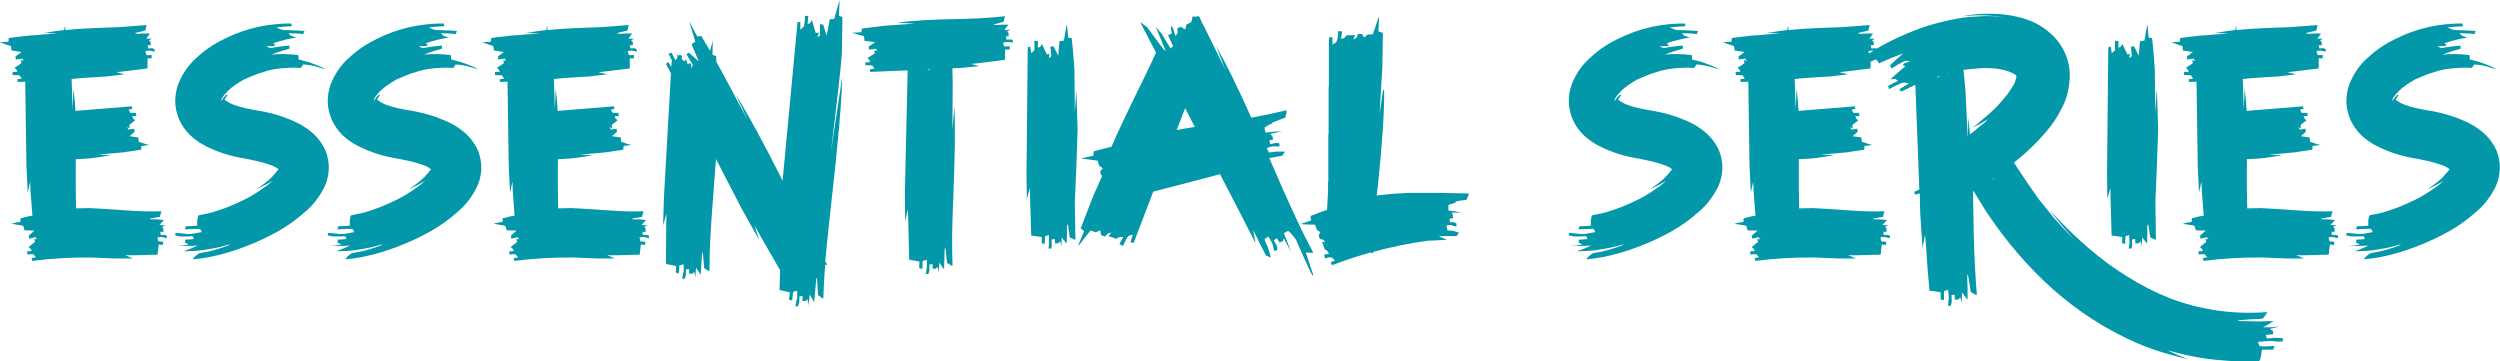 <svg width="256" height="37" viewBox="0 0 256 37" fill="none" xmlns="http://www.w3.org/2000/svg">
<g clip-path="url(#clip0_336_3038)">
<path d="M4.411 3.399C5.12 3.273 5.83 3.161 6.553 3.076C6.61 2.781 6.666 2.641 6.681 2.669V3.076C7.475 2.992 8.439 2.922 9.588 2.88C11.035 2.824 11.886 2.781 12.155 2.781C13.162 2.711 14.113 2.641 15.006 2.557L14.879 3.133C14.879 3.133 14.538 3.203 13.914 3.357C13.801 3.414 13.843 3.456 14.014 3.456C14.056 3.456 14.269 3.456 14.652 3.428H15.361L14.978 3.961H15.489C15.489 3.961 15.588 3.933 15.645 3.933C15.489 3.989 15.361 4.06 15.262 4.13C15.318 4.186 15.375 4.242 15.418 4.284L15.446 4.608C15.318 4.636 15.205 4.636 15.12 4.636C15.134 4.748 15.162 4.846 15.177 4.959C15.191 4.959 15.332 4.959 15.588 4.931L15.815 5.029L15.843 5.282C15.843 5.282 15.687 5.268 15.46 5.212C15.418 5.197 15.347 5.183 15.262 5.183C15.177 5.183 15.091 5.183 15.006 5.212L14.879 5.24C14.879 5.24 14.935 5.394 15.006 5.647H15.545C15.531 5.787 15.517 5.9 15.517 5.97H15.106V7.01C14.935 7.038 14.51 7.08 13.829 7.164L12.581 7.319C12.34 7.347 12.127 7.361 11.914 7.389C12.212 7.473 12.496 7.543 12.751 7.614C12.17 7.684 11.546 7.754 10.865 7.838C10.397 7.866 9.702 7.895 8.78 7.965C8.141 8.007 7.659 8.049 7.333 8.091L7.432 11.196L7.532 9.046C7.617 9.833 7.688 10.606 7.73 11.364L7.957 11.336L13.489 10.887L13.545 11.139L13.162 11.238C13.162 11.238 13.248 11.364 13.347 11.561H13.928L13.957 11.884H13.545L13.645 12.165L13.843 12.319L13.233 12.797C13.233 12.797 13.248 12.937 13.29 13.078C13.276 13.106 13.233 13.106 13.191 13.092C13.148 13.092 13.106 13.064 13.063 13.05L13.006 13.022C13.006 13.022 13.077 13.134 13.162 13.275L13.744 13.176L13.772 13.499L13.262 13.949L14.155 14.075L14.212 14.525C14.212 14.525 14.255 14.553 14.283 14.553C14.297 14.553 14.34 14.553 14.411 14.581C14.467 14.609 14.538 14.623 14.581 14.637C14.637 14.665 14.694 14.679 14.779 14.707C14.864 14.736 14.921 14.749 14.992 14.764C15.049 14.792 15.106 14.806 15.148 14.806C15.191 14.806 15.233 14.834 15.276 14.848L14.482 14.946L14.453 15.325C14.453 15.325 13.815 15.424 12.595 15.606L9.999 15.831L11.347 15.887C10.085 16.126 9.106 16.253 8.397 16.267C8.028 16.295 7.815 16.295 7.758 16.295C7.744 18.598 7.758 20.284 7.787 21.338C8.241 21.323 8.695 21.309 9.163 21.309C9.829 21.338 11.035 21.408 12.78 21.534C14.297 21.647 15.545 21.675 16.524 21.633L16.368 22.209C16.368 22.209 16.042 22.265 15.446 22.363C15.318 22.405 15.332 22.433 15.503 22.461H16.113L16.779 22.532L16.325 23.037C16.51 23.065 16.694 23.065 16.836 23.065H16.992C16.836 23.108 16.708 23.164 16.609 23.22C16.652 23.29 16.694 23.346 16.737 23.416V23.74H16.41C16.41 23.74 16.439 23.81 16.439 23.894V24.049H16.85L17.077 24.119V24.4C17.077 24.4 16.921 24.344 16.694 24.302C16.68 24.288 16.609 24.273 16.496 24.273C16.382 24.273 16.311 24.273 16.24 24.302H16.113C16.113 24.302 16.141 24.456 16.212 24.709L16.723 24.765C16.708 24.892 16.68 25.004 16.666 25.088C16.538 25.074 16.396 25.046 16.255 25.032L16.127 26.085H15.616C15.247 26.099 14.978 26.114 14.779 26.114L13.475 26.142H12.808C12.992 26.198 13.262 26.31 13.602 26.465H11.687C10.794 26.423 9.985 26.395 9.29 26.366C7.262 26.352 5.262 26.465 3.305 26.718C3.276 26.605 3.262 26.521 3.234 26.437C3.39 26.395 3.532 26.366 3.688 26.338C3.659 26.31 3.574 26.226 3.432 26.057C3.39 26.029 3.319 26.029 3.22 26.029C3.12 26.029 3.035 26.029 2.95 26.057H2.794C2.794 25.945 2.794 25.847 2.766 25.734C2.936 25.734 3.092 25.734 3.248 25.706C3.206 25.622 3.163 25.538 3.12 25.453C3.064 25.411 2.993 25.355 2.922 25.299C3.163 25.102 3.376 24.934 3.588 24.765C3.588 24.751 3.56 24.653 3.489 24.512C3.518 24.498 3.546 24.484 3.603 24.484C3.659 24.484 3.702 24.484 3.745 24.512L3.801 24.54C3.801 24.54 3.73 24.456 3.645 24.288L2.979 24.442L2.95 24.119C3.149 23.95 3.333 23.782 3.532 23.613C3.163 23.599 2.823 23.585 2.511 23.585C2.468 23.445 2.425 23.29 2.383 23.136C2.369 23.108 2.142 23.065 1.745 23.009L1.163 22.911C1.333 22.869 1.504 22.827 1.674 22.784L2.085 22.728C2.085 22.602 2.085 22.475 2.113 22.349C2.128 22.349 2.397 22.293 2.908 22.152C3.064 22.138 3.191 22.11 3.319 22.082L3.12 19.512L3.092 18.598L2.837 19.708L2.709 17.011L2.581 8.358C2.326 8.386 2.071 8.386 1.816 8.386C1.787 8.302 1.773 8.218 1.745 8.133C1.915 8.091 2.071 8.063 2.227 8.035C2.199 8.021 2.128 7.909 2 7.712L1.291 7.684V7.361H1.773C1.73 7.276 1.702 7.192 1.674 7.108C1.589 7.038 1.518 6.996 1.475 6.953C1.716 6.785 1.943 6.63 2.184 6.476C2.199 6.434 2.184 6.335 2.128 6.195C2.142 6.181 2.184 6.167 2.227 6.181C2.269 6.181 2.326 6.209 2.383 6.223L2.44 6.251C2.44 6.251 2.369 6.167 2.284 5.998L1.617 6.096L1.589 5.773C1.801 5.633 2 5.478 2.199 5.324C1.83 5.268 1.489 5.212 1.177 5.169C1.163 5.029 1.135 4.874 1.121 4.72C1.078 4.706 0.879 4.636 0.511 4.523L-0.028 4.298H0.482L0.865 4.27C0.879 4.144 0.894 4.018 0.894 3.891C0.936 3.891 1.191 3.863 1.66 3.793C2.284 3.723 2.723 3.68 2.979 3.638C3.149 3.638 3.503 3.61 4.028 3.568C4.354 3.526 4.581 3.512 4.737 3.512L5.915 3.414C5.333 3.399 4.822 3.385 4.383 3.385L4.411 3.399Z" fill="#0297A9"/>
<path d="M23.304 9.734C23.105 9.987 23.006 10.17 22.978 10.268V10.296V10.198L23.006 10.226C23.091 10.282 23.247 10.381 23.46 10.507C23.928 10.788 24.793 11.041 26.055 11.266C27.743 11.518 29.233 11.968 30.537 12.628C31.133 12.923 31.672 13.302 32.169 13.766C32.637 14.215 33.02 14.749 33.317 15.381C33.573 16.014 33.686 16.66 33.672 17.32C33.63 17.98 33.488 18.556 33.261 19.062C32.75 20.115 32.083 21 31.247 21.689C30.41 22.447 29.474 23.121 28.424 23.711C27.36 24.301 26.24 24.821 25.063 25.27C23.843 25.734 22.637 26.085 21.446 26.324C20.864 26.436 20.311 26.507 19.786 26.549C19.744 26.507 19.815 26.408 20.013 26.226L20.368 25.945C20.368 25.945 20.737 25.86 21.332 25.762C21.701 25.678 22.041 25.579 22.354 25.481C22.694 25.383 23.006 25.27 23.275 25.172C23.446 25.116 23.531 25.06 23.531 25.046C23.488 25.046 23.417 25.046 23.304 25.074C23.233 25.102 23.134 25.13 22.978 25.172L23.006 25.144H23.034C22.878 25.186 22.751 25.228 22.623 25.27C22.155 25.383 21.701 25.467 21.276 25.523C20.978 25.579 20.694 25.636 20.41 25.65C20.113 25.692 19.829 25.706 19.573 25.706C19.063 25.734 18.822 25.734 18.836 25.706C19.035 25.65 19.29 25.551 19.602 25.425L20.24 25.144C19.687 25.186 19.162 25.2 18.666 25.172C18.467 25.186 18.297 25.2 18.127 25.2C18.552 25.158 18.964 25.102 19.375 25.018C19.219 24.976 19.091 24.919 18.964 24.863V24.54C19.262 24.54 19.559 24.512 19.857 24.47C19.815 24.357 19.772 24.273 19.73 24.189C19.687 24.189 19.517 24.189 19.219 24.217H18.581C18.495 24.217 18.368 24.203 18.198 24.161L17.942 24.105L17.971 23.852C17.971 23.852 18.127 23.852 18.354 23.88C18.68 23.908 18.893 23.922 18.992 23.936C19.077 23.964 19.205 23.964 19.375 23.964C19.573 23.964 19.758 23.936 19.956 23.894L20.666 23.767L20.51 23.486C20.51 23.486 20.396 23.43 20.354 23.43C20.339 23.43 20.07 23.43 19.559 23.458L18.921 23.486C18.964 23.36 19.006 23.248 19.049 23.163C19.418 23.163 19.8 23.149 20.198 23.107V22.573C20.24 22.25 20.297 22.082 20.354 22.04C20.439 22.026 20.538 21.997 20.637 21.983C21.02 21.913 21.403 21.843 21.786 21.731C22.339 21.562 22.892 21.365 23.446 21.155C23.956 20.944 24.453 20.719 24.921 20.494C25.332 20.298 25.715 20.087 26.07 19.862L26.651 19.483C27.162 19.146 27.587 18.823 27.928 18.5C27.46 18.795 26.892 19.09 26.226 19.385C26.892 18.963 27.403 18.556 27.8 18.177C28.296 17.643 28.552 17.32 28.594 17.193L28.623 17.165C28.623 17.25 28.637 17.334 28.679 17.418V17.446C28.679 17.446 28.509 17.306 28.226 17.123C27.672 16.828 26.68 16.547 25.247 16.266C23.687 16.027 22.283 15.592 21.02 14.932C20.439 14.637 19.914 14.272 19.446 13.822C18.992 13.373 18.637 12.867 18.354 12.263C18.098 11.645 17.957 11.041 17.942 10.423C17.942 9.791 18.042 9.201 18.226 8.681C18.652 7.585 19.276 6.672 20.084 5.956C20.921 5.169 21.857 4.523 22.907 4.017C24.041 3.441 25.204 3.02 26.424 2.753C27.559 2.514 28.679 2.402 29.814 2.402C29.828 2.514 29.871 2.599 29.913 2.683C29.36 2.711 28.807 2.739 28.282 2.809L28.821 3.034C28.821 3.034 28.935 3.062 28.977 3.062C29.091 3.09 29.303 3.09 29.616 3.09C29.956 3.118 30.225 3.118 30.41 3.118L31.176 3.174C31.133 3.287 31.091 3.385 31.048 3.498C30.835 3.455 30.622 3.427 30.41 3.427C30.112 3.413 29.814 3.399 29.516 3.399C29.63 3.483 29.715 3.568 29.771 3.652C29.97 3.708 30.14 3.778 30.311 3.849C29.502 3.975 28.722 4.172 27.97 4.425L28.169 4.579C28.169 4.579 28.14 4.649 28.14 4.677C28.055 4.72 27.885 4.734 27.63 4.734H27.247C27.247 4.734 27.403 4.804 27.658 4.93C27.715 4.93 27.857 4.902 28.041 4.86C28.325 4.818 28.538 4.79 28.708 4.762C28.921 4.734 29.133 4.72 29.346 4.692L29.63 4.663V4.987C28.991 5.155 28.381 5.352 27.8 5.591C28.651 5.506 29.502 5.52 30.325 5.619C30.41 5.619 30.481 5.619 30.552 5.647C30.566 5.801 30.58 5.942 30.58 6.096C30.622 6.096 30.793 6.138 31.091 6.223C31.459 6.307 31.8 6.419 32.112 6.546C32.452 6.672 32.764 6.799 33.048 6.925L33.303 7.08C33.133 7.037 32.977 6.995 32.821 6.953C32.566 6.869 32.325 6.799 32.083 6.742C31.842 6.686 31.615 6.658 31.374 6.63L31.048 6.602C30.963 6.714 30.892 6.827 30.821 6.953C30.779 6.953 30.58 6.953 30.24 6.925C29.814 6.925 29.403 6.953 28.991 6.981C28.452 7.023 27.928 7.108 27.417 7.234C26.821 7.403 26.24 7.599 25.687 7.838C25.431 7.95 25.204 8.035 25.02 8.119C24.297 8.526 23.744 8.906 23.36 9.285C23.119 9.538 22.978 9.706 22.907 9.791C22.779 9.959 22.708 10.086 22.68 10.17L22.651 10.296V10.268H22.623L22.651 10.296C22.651 10.296 22.694 10.367 22.708 10.395L22.736 10.423C22.736 10.423 22.736 10.395 22.708 10.395C22.666 10.282 22.651 10.24 22.68 10.24L22.708 10.296C22.708 10.296 22.751 10.226 22.765 10.198C22.822 10.072 22.963 9.903 23.176 9.692L23.304 9.734Z" fill="#0297A9"/>
<path d="M38.92 9.734C38.721 9.987 38.622 10.17 38.594 10.268V10.296V10.198L38.622 10.226C38.707 10.282 38.863 10.381 39.076 10.507C39.544 10.788 40.409 11.041 41.672 11.266C43.359 11.518 44.849 11.968 46.154 12.628C46.749 12.923 47.288 13.302 47.785 13.766C48.253 14.215 48.636 14.749 48.934 15.381C49.189 16.014 49.302 16.66 49.288 17.32C49.246 17.98 49.104 18.556 48.877 19.062C48.366 20.115 47.7 21 46.863 21.689C46.026 22.447 45.09 23.121 44.04 23.711C42.977 24.301 41.856 24.821 40.679 25.27C39.459 25.734 38.253 26.085 37.062 26.324C36.48 26.436 35.927 26.507 35.403 26.549C35.36 26.507 35.431 26.408 35.629 26.226L35.984 25.945C35.984 25.945 36.353 25.86 36.949 25.762C37.317 25.678 37.658 25.579 37.97 25.481C38.31 25.383 38.622 25.27 38.892 25.172C39.062 25.116 39.147 25.06 39.147 25.046C39.104 25.046 39.033 25.046 38.92 25.074C38.849 25.102 38.75 25.13 38.594 25.172L38.622 25.144H38.651C38.495 25.186 38.367 25.228 38.239 25.27C37.771 25.383 37.317 25.467 36.892 25.523C36.594 25.579 36.31 25.636 36.026 25.65C35.729 25.692 35.445 25.706 35.19 25.706C34.679 25.734 34.438 25.734 34.452 25.706C34.651 25.65 34.906 25.551 35.218 25.425L35.856 25.144C35.303 25.186 34.778 25.2 34.282 25.172C34.083 25.186 33.913 25.2 33.743 25.2C34.169 25.158 34.58 25.102 34.991 25.018C34.835 24.976 34.708 24.919 34.58 24.863V24.54C34.878 24.54 35.175 24.512 35.473 24.47C35.431 24.357 35.388 24.273 35.346 24.189C35.303 24.189 35.133 24.189 34.835 24.217H34.197C34.112 24.217 33.984 24.203 33.814 24.161L33.559 24.105L33.587 23.852C33.587 23.852 33.743 23.852 33.97 23.88C34.296 23.908 34.509 23.922 34.608 23.936C34.693 23.964 34.821 23.964 34.991 23.964C35.19 23.964 35.374 23.936 35.573 23.894L36.282 23.767L36.126 23.486C36.126 23.486 36.012 23.43 35.97 23.43C35.956 23.43 35.686 23.43 35.175 23.458L34.537 23.486C34.58 23.36 34.622 23.248 34.665 23.163C35.034 23.163 35.417 23.149 35.814 23.107V22.573C35.856 22.25 35.913 22.082 35.97 22.04C36.055 22.026 36.154 21.997 36.254 21.983C36.636 21.913 37.019 21.843 37.402 21.731C37.956 21.562 38.509 21.365 39.062 21.155C39.572 20.944 40.069 20.719 40.537 20.494C40.948 20.298 41.331 20.087 41.686 19.862L42.267 19.483C42.778 19.146 43.203 18.823 43.544 18.5C43.076 18.795 42.508 19.09 41.842 19.385C42.508 18.963 43.019 18.556 43.416 18.177C43.913 17.643 44.168 17.32 44.211 17.193L44.239 17.165C44.239 17.25 44.253 17.334 44.296 17.418V17.446C44.296 17.446 44.125 17.306 43.842 17.123C43.289 16.828 42.296 16.547 40.863 16.266C39.303 16.027 37.899 15.592 36.636 14.932C36.055 14.637 35.53 14.272 35.062 13.822C34.608 13.373 34.254 12.867 33.97 12.263C33.715 11.645 33.573 11.041 33.559 10.423C33.559 9.791 33.658 9.201 33.842 8.681C34.268 7.585 34.892 6.672 35.7 5.956C36.537 5.169 37.473 4.523 38.523 4.017C39.657 3.441 40.821 3.02 42.04 2.753C43.175 2.514 44.296 2.402 45.43 2.402C45.444 2.514 45.487 2.599 45.53 2.683C44.976 2.711 44.423 2.739 43.898 2.809L44.437 3.034C44.437 3.034 44.551 3.062 44.593 3.062C44.707 3.09 44.92 3.09 45.232 3.09C45.572 3.118 45.842 3.118 46.026 3.118L46.792 3.174C46.749 3.287 46.707 3.385 46.664 3.498C46.452 3.455 46.239 3.427 46.026 3.427C45.728 3.413 45.43 3.399 45.132 3.399C45.246 3.483 45.331 3.568 45.388 3.652C45.586 3.708 45.757 3.778 45.927 3.849C45.118 3.975 44.338 4.172 43.586 4.425L43.785 4.579C43.785 4.579 43.757 4.649 43.757 4.677C43.672 4.72 43.501 4.734 43.246 4.734H42.863C42.863 4.734 43.019 4.804 43.274 4.93C43.331 4.93 43.473 4.902 43.657 4.86C43.941 4.818 44.154 4.79 44.324 4.762C44.537 4.734 44.749 4.72 44.962 4.692L45.246 4.663V4.987C44.608 5.155 43.998 5.352 43.416 5.591C44.267 5.506 45.118 5.52 45.941 5.619C46.026 5.619 46.097 5.619 46.168 5.647C46.182 5.801 46.196 5.942 46.196 6.096C46.239 6.096 46.409 6.138 46.707 6.223C47.076 6.307 47.416 6.419 47.728 6.546C48.068 6.672 48.38 6.799 48.664 6.925L48.919 7.08C48.749 7.037 48.593 6.995 48.437 6.953C48.182 6.869 47.941 6.799 47.7 6.742C47.459 6.686 47.232 6.658 46.99 6.63L46.664 6.602C46.579 6.714 46.508 6.827 46.437 6.953C46.395 6.953 46.196 6.953 45.856 6.925C45.43 6.925 45.019 6.953 44.608 6.981C44.069 7.023 43.544 7.108 43.033 7.234C42.438 7.403 41.856 7.599 41.303 7.838C41.047 7.95 40.821 8.035 40.636 8.119C39.913 8.526 39.36 8.906 38.977 9.285C38.736 9.538 38.594 9.706 38.523 9.791C38.395 9.959 38.324 10.086 38.296 10.17L38.268 10.296V10.268H38.239L38.268 10.296C38.268 10.296 38.31 10.367 38.324 10.395L38.353 10.423C38.353 10.423 38.353 10.395 38.324 10.395C38.282 10.282 38.268 10.24 38.296 10.24L38.324 10.296C38.324 10.296 38.367 10.226 38.381 10.198C38.438 10.072 38.58 9.903 38.792 9.692L38.92 9.734Z" fill="#0297A9"/>
<path d="M53.784 3.399C54.493 3.273 55.203 3.161 55.926 3.076C55.997 2.781 56.039 2.641 56.053 2.669V3.076C56.848 2.992 57.812 2.922 58.961 2.88C60.408 2.824 61.259 2.781 61.528 2.781C62.535 2.711 63.486 2.641 64.379 2.557L64.252 3.133C64.252 3.133 63.911 3.203 63.287 3.357C63.174 3.414 63.216 3.456 63.386 3.456C63.429 3.456 63.642 3.456 64.025 3.428H64.734L64.351 3.961H64.862C64.862 3.961 64.961 3.933 65.018 3.933C64.862 3.989 64.734 4.06 64.635 4.13C64.691 4.186 64.748 4.242 64.791 4.284L64.819 4.608C64.691 4.636 64.578 4.636 64.493 4.636C64.507 4.748 64.535 4.846 64.549 4.959C64.564 4.959 64.706 4.959 64.961 4.931L65.188 5.029L65.216 5.282C65.216 5.282 65.06 5.268 64.833 5.212C64.791 5.197 64.72 5.183 64.649 5.183C64.578 5.183 64.479 5.183 64.394 5.212L64.266 5.24C64.266 5.24 64.337 5.394 64.394 5.647H64.933C64.904 5.787 64.904 5.9 64.904 5.97H64.493V7.01C64.323 7.038 63.897 7.08 63.216 7.164L61.968 7.319C61.727 7.347 61.514 7.361 61.301 7.389C61.599 7.473 61.883 7.543 62.138 7.614C61.557 7.684 60.933 7.754 60.252 7.838C59.784 7.866 59.089 7.895 58.167 7.965C57.529 8.007 57.046 8.049 56.72 8.091L56.819 11.196L56.919 9.046C57.004 9.833 57.061 10.606 57.103 11.364L57.33 11.336L62.862 10.887L62.933 11.139L62.55 11.238C62.55 11.238 62.635 11.364 62.748 11.561H63.33L63.358 11.884H62.947L63.046 12.165L63.245 12.319L62.635 12.797C62.635 12.797 62.649 12.937 62.691 13.078C62.663 13.106 62.635 13.106 62.592 13.092C62.55 13.092 62.507 13.064 62.465 13.05L62.408 13.022C62.408 13.022 62.479 13.134 62.564 13.275L63.145 13.176L63.174 13.499L62.663 13.949L63.557 14.075L63.613 14.525C63.613 14.525 63.656 14.553 63.67 14.553C63.684 14.553 63.727 14.553 63.798 14.581C63.855 14.609 63.925 14.623 63.968 14.637C64.025 14.665 64.081 14.679 64.152 14.707C64.223 14.736 64.294 14.749 64.365 14.764C64.422 14.792 64.479 14.806 64.521 14.806C64.564 14.806 64.606 14.834 64.649 14.848L63.855 14.946L63.826 15.325C63.826 15.325 63.188 15.424 61.968 15.606L59.373 15.831L60.72 15.887C59.458 16.126 58.479 16.253 57.77 16.267C57.401 16.295 57.188 16.295 57.132 16.295C57.103 18.598 57.132 20.284 57.16 21.338C57.614 21.323 58.068 21.309 58.536 21.309C59.202 21.338 60.408 21.408 62.153 21.534C63.67 21.647 64.918 21.675 65.897 21.633L65.741 22.209C65.741 22.209 65.415 22.265 64.819 22.363C64.691 22.405 64.706 22.433 64.876 22.461H65.486L66.152 22.532L65.698 23.037C65.897 23.065 66.067 23.065 66.209 23.065H66.365C66.209 23.108 66.081 23.164 65.982 23.22C66.025 23.29 66.067 23.346 66.11 23.416V23.74H65.784C65.784 23.74 65.812 23.81 65.812 23.894V24.049H66.223L66.45 24.119V24.4C66.45 24.4 66.294 24.344 66.067 24.302C66.039 24.288 65.982 24.273 65.869 24.273C65.755 24.273 65.67 24.273 65.613 24.302H65.486C65.486 24.302 65.514 24.456 65.585 24.709L66.096 24.765C66.067 24.892 66.053 25.004 66.039 25.088C65.911 25.074 65.769 25.046 65.627 25.032L65.5 26.085H64.989C64.62 26.099 64.351 26.114 64.152 26.114L62.833 26.142H62.167C62.365 26.198 62.62 26.31 62.961 26.465H61.046C60.153 26.423 59.344 26.395 58.649 26.366C56.621 26.352 54.621 26.465 52.664 26.718C52.65 26.605 52.621 26.521 52.607 26.437C52.763 26.395 52.905 26.366 53.061 26.338C53.032 26.31 52.947 26.226 52.806 26.057C52.763 26.029 52.692 26.029 52.593 26.029C52.493 26.029 52.408 26.029 52.323 26.057H52.167C52.167 25.945 52.167 25.847 52.139 25.734C52.309 25.734 52.465 25.734 52.621 25.706C52.578 25.622 52.536 25.538 52.493 25.453C52.422 25.411 52.366 25.355 52.295 25.299C52.536 25.102 52.749 24.934 52.962 24.765C52.962 24.751 52.933 24.653 52.862 24.512C52.876 24.498 52.919 24.484 52.976 24.484C53.032 24.484 53.075 24.484 53.117 24.512L53.174 24.54C53.174 24.54 53.103 24.456 53.018 24.288L52.352 24.442L52.323 24.119C52.522 23.95 52.706 23.782 52.905 23.613C52.536 23.599 52.196 23.585 51.883 23.585C51.841 23.445 51.798 23.29 51.756 23.136C51.727 23.108 51.515 23.065 51.118 23.009L50.536 22.911C50.706 22.869 50.877 22.827 51.047 22.784L51.458 22.728C51.458 22.602 51.458 22.475 51.486 22.349C51.501 22.349 51.77 22.293 52.281 22.152C52.422 22.138 52.564 22.11 52.692 22.082L52.508 19.512L52.479 18.598L52.224 19.708L52.096 17.011L51.969 8.358C51.713 8.386 51.458 8.386 51.203 8.386C51.188 8.302 51.16 8.218 51.146 8.133C51.316 8.091 51.472 8.063 51.628 8.035C51.6 8.021 51.529 7.909 51.401 7.712L50.692 7.684V7.361H51.174C51.132 7.276 51.103 7.192 51.075 7.108C50.99 7.038 50.919 6.996 50.877 6.953C51.118 6.785 51.345 6.63 51.586 6.476C51.614 6.434 51.586 6.335 51.529 6.195C51.543 6.181 51.586 6.167 51.628 6.181C51.671 6.181 51.727 6.209 51.784 6.223L51.841 6.251C51.841 6.251 51.77 6.167 51.685 5.998L51.018 6.096L50.99 5.773C51.203 5.633 51.401 5.478 51.6 5.324C51.231 5.268 50.891 5.212 50.579 5.169C50.55 5.029 50.536 4.874 50.522 4.72C50.479 4.706 50.281 4.636 49.912 4.523L49.373 4.298H49.884L50.267 4.27C50.281 4.144 50.295 4.018 50.295 3.891C50.337 3.891 50.593 3.863 51.061 3.793C51.685 3.723 52.111 3.68 52.366 3.638C52.536 3.638 52.891 3.61 53.43 3.568C53.756 3.526 53.983 3.512 54.139 3.512L55.316 3.414C54.734 3.399 54.224 3.385 53.784 3.385V3.399Z" fill="#0297A9"/>
<path d="M79.896 27.687L77.882 24.203L77.272 23.093L77.726 24.554L75.939 21.351L73.315 16.28C73.258 17.151 73.159 18.416 73.031 20.087C72.975 20.888 72.918 21.52 72.89 21.955C72.861 22.405 72.819 22.981 72.776 23.697C72.734 24.414 72.705 25.102 72.677 25.762C72.663 26.422 72.648 27.083 72.648 27.757C72.648 27.771 72.606 27.757 72.507 27.715C72.407 27.659 72.322 27.602 72.237 27.546L72.109 27.448C72.109 27.448 72.067 26.956 71.982 26.015V25.889C71.982 25.889 71.939 25.846 71.911 25.889C71.897 25.931 71.883 26.001 71.883 26.113L71.755 28.136L71.273 27.406L71.216 28.192V28.445L71.088 27.841L70.89 28.038L70.564 28.01V27.56L70.237 27.588V28.192L70.11 28.544H69.854C69.854 28.544 69.883 28.333 69.954 27.968C69.996 27.925 70.01 27.827 70.01 27.673V27.251L69.982 27.055C69.982 27.055 69.826 27.139 69.571 27.181L69.514 28.01L69.188 27.911L69.244 27.251C69.244 27.251 68.876 27.153 68.195 27.026L68.223 22.911L68.252 21.871L67.897 23.079L67.996 20.031L68.705 7.501L68.195 6.546L68.422 6.349L68.748 6.855L68.776 6.251H68.833L68.45 5.492L68.776 5.394L69.159 6.181L69.358 5.928V5.548L69.514 5.745V5.619L69.84 5.689L69.812 6.04L70.095 6.293L70.251 6.04L70.436 6.616C70.507 6.504 70.564 6.461 70.634 6.461C70.677 6.461 70.719 6.504 70.748 6.602C70.776 6.7 70.79 6.785 70.79 6.869L70.819 6.995C70.819 6.995 70.861 6.855 70.947 6.644L70.28 5.534L70.564 5.408L71.556 6.293L70.819 4.523L71.202 4.27L70.564 2.177L71.4 3.736L71.812 3.68C71.812 3.68 72.138 4.228 72.705 5.197L72.989 4.158L72.96 5.619L73.344 5.745V6.321C73.556 6.7 73.741 7.023 73.882 7.276L76.577 12.319L75.329 9.65C76.691 11.87 78.294 14.819 80.137 18.5L81.669 2.261H81.953V3.048L82.208 2.823C82.208 2.823 82.279 2.753 82.308 2.725C82.336 2.655 82.35 2.528 82.378 2.346C82.393 2.149 82.421 1.98 82.435 1.84V1.615L82.761 1.643L82.705 2.472L82.96 2.346L83.144 2.065L83.527 3.371C83.527 3.371 83.641 3.371 83.811 3.343C83.825 3.385 83.825 3.441 83.811 3.512C83.783 3.582 83.768 3.652 83.74 3.722L83.683 3.849C83.683 3.849 83.797 3.75 83.967 3.624V2.486L84.293 2.514L84.648 3.652L84.974 1.966L85.428 1.938C85.428 1.938 85.471 1.84 85.471 1.784C85.471 1.728 85.513 1.601 85.57 1.419C85.626 1.236 85.669 1.067 85.712 0.913C85.754 0.758 85.797 0.604 85.839 0.449C85.882 0.309 85.91 0.196 85.939 0.112C85.953 0.042 85.967 0.014 85.967 0.028L85.91 1.615L86.265 1.742C86.265 1.742 86.251 3.006 86.208 5.45C86.165 6.335 85.797 9.692 85.088 15.536L86.236 7.922C86.208 10.184 85.839 14.496 85.116 20.86C84.832 23.402 84.634 25.355 84.506 26.759C84.563 26.872 84.634 26.97 84.705 27.083C84.676 27.125 84.62 27.139 84.506 27.111C84.392 28.417 84.336 29.569 84.307 30.566C84.293 30.58 84.237 30.566 84.151 30.51C84.066 30.454 83.981 30.384 83.896 30.313L83.768 30.215C83.768 30.215 83.74 29.667 83.669 28.628C83.627 28.389 83.598 28.417 83.57 28.684V28.782V28.754L83.371 30.945L82.917 30.159L82.818 31.016V31.297L82.691 30.637L82.492 30.819H82.166L82.194 30.313L81.868 30.341C81.868 30.341 81.868 30.58 81.84 31.002L81.712 31.381L81.457 31.353C81.457 31.353 81.485 31.128 81.556 30.749C81.598 30.693 81.627 30.58 81.641 30.412C81.641 30.257 81.641 30.103 81.627 29.948V29.766C81.627 29.766 81.471 29.822 81.215 29.892L81.116 30.777L80.79 30.679L80.889 29.948C80.889 29.948 80.492 29.836 79.825 29.695C79.825 29.611 79.84 28.951 79.882 27.701L79.896 27.687Z" fill="#0297A9"/>
<path d="M91.995 2.318C93.342 2.107 95.541 1.981 98.59 1.939C100.278 1.897 101.71 1.798 102.916 1.658L102.76 2.234C102.76 2.234 102.434 2.318 101.838 2.486C101.71 2.529 101.725 2.557 101.895 2.557H102.193C102.193 2.557 102.306 2.557 102.377 2.543C102.448 2.543 102.519 2.529 102.59 2.529H103.256L102.845 3.062H103.356L103.512 3.034L103.129 3.231L103.285 3.386V3.709L103.001 3.737L103.058 4.06L103.441 4.032L103.696 4.088L103.725 4.369C103.725 4.369 103.569 4.327 103.342 4.313C103.285 4.299 103.2 4.285 103.115 4.299C103.03 4.299 102.944 4.327 102.859 4.341L102.703 4.369C102.703 4.369 102.76 4.495 102.831 4.748H103.412L103.384 5.071H102.93L102.902 6.125L100.15 6.476L99.441 6.546L100.278 6.771L98.264 6.968L97.526 6.996C97.54 7.67 97.555 8.218 97.555 8.639L97.526 13.331C97.611 12.334 97.682 11.533 97.725 10.915C97.838 12.924 97.782 16.196 97.597 20.748C97.484 23.262 97.469 25.411 97.54 27.181C97.526 27.223 97.455 27.223 97.37 27.167C97.271 27.111 97.186 27.055 97.101 26.999L96.973 26.9C96.973 26.9 96.916 26.409 96.817 25.468C96.789 25.411 96.789 25.369 96.789 25.341C96.775 25.299 96.76 25.313 96.76 25.369C96.746 25.439 96.732 25.496 96.732 25.566L96.675 27.589L96.165 26.886L96.136 27.673L96.165 27.926L95.98 27.322L95.824 27.518H95.498V27.041L95.172 27.097V27.701L95.073 28.052H94.789C94.789 28.052 94.846 27.841 94.888 27.476C94.902 27.406 94.916 27.308 94.916 27.181V26.788L94.888 26.591C94.888 26.591 94.732 26.662 94.477 26.718L94.448 27.547L94.122 27.448L94.151 26.788C94.151 26.788 93.782 26.704 93.101 26.591L93.002 22.476L92.973 21.436L92.69 22.672L92.661 19.666L92.945 7.206L89.101 7.361L89.073 7.108L89.555 7.01C89.555 7.01 89.456 6.897 89.328 6.729C89.271 6.715 89.172 6.687 89.073 6.687C88.959 6.687 88.86 6.673 88.747 6.673L88.619 6.701V6.378H89.101L89.002 6.097L88.817 5.942L89.584 5.464C89.584 5.464 89.569 5.352 89.527 5.184C89.541 5.169 89.584 5.155 89.626 5.169C89.669 5.169 89.711 5.198 89.754 5.212L89.853 5.24C89.853 5.24 89.782 5.155 89.697 4.987L88.988 5.085L88.959 4.762L89.626 4.313L88.534 4.186L88.463 3.709L87.243 3.357L88.208 3.301L88.264 2.922C88.264 2.922 89.044 2.824 90.534 2.641L93.668 2.416L92.037 2.346L91.995 2.318ZM95.271 7.052L95.087 7.08L95.016 7.206C95.016 7.206 95.129 7.136 95.271 7.052Z" fill="#0297A9"/>
<path d="M110.221 9.299L110.349 13.33L110.221 16.983L110.065 20.635L110.122 24.568L109.54 24.315L109.356 22.981L109.256 23.079V23.964L109.228 24.947L108.717 24.315L108.689 25.046L108.717 25.299L108.561 24.723L108.363 24.919H108.037L108.008 24.47L107.682 24.526L107.71 25.102L107.654 25.453H107.37L107.427 24.919L107.398 24.062L107.015 24.189L106.987 24.976L106.661 24.905L106.689 24.273L105.597 24.119L105.54 22.124L105.469 20.228V19.244L105.143 20.382L105.115 17.559L105.242 4.846L105.498 4.776L105.597 5.436L105.923 5.155V4.172L106.278 4.2V4.902L106.533 4.776L106.689 4.495L107.2 5.576L107.455 5.506L107.398 5.956L107.654 5.759L107.554 4.776L107.881 4.748L108.363 5.703L108.49 4.214L108.944 4.158L109.1 3.245L109.256 2.458L109.327 3.217L109.384 3.849L109.739 3.905L109.866 5.071L110.022 7.164L110.051 9.833V11.603L110.207 9.327L110.221 9.299Z" fill="#0297A9"/>
<path d="M124.873 17.854L118.093 19.624L116.079 24.892L115.753 24.793L116.008 24.035L115.596 24.133C115.596 24.133 115.554 24.189 115.54 24.189C115.483 24.259 115.398 24.358 115.313 24.526C115.228 24.681 115.157 24.835 115.086 24.99L114.987 25.187L114.632 24.99L115.015 24.288L114.632 24.259L114.306 24.456L113.894 24.302C113.894 24.302 113.767 24.259 113.568 24.231C113.554 24.189 113.568 24.133 113.597 24.077C113.639 24.021 113.696 23.95 113.753 23.88L113.852 23.824C113.852 23.824 113.696 23.852 113.469 23.88L113.143 24.231L112.76 24.077L112.66 23.571L112.207 23.796L111.696 23.599C111.696 23.599 111.611 23.683 111.568 23.74C111.526 23.796 111.441 23.894 111.327 24.035C111.214 24.189 111.1 24.316 111.001 24.442C110.902 24.569 110.802 24.695 110.717 24.821C110.632 24.948 110.547 25.032 110.49 25.088C110.434 25.144 110.405 25.159 110.405 25.13L111.015 23.669L110.661 23.389C110.661 23.389 111.1 22.237 111.98 19.989C112.178 19.568 112.476 18.893 112.873 17.966L112.746 17.938L112.646 17.559L112.93 17.236L112.547 16.955L112.391 16.449L110.689 16.224L111.965 15.944L111.994 15.494C111.994 15.494 112.618 15.34 113.824 15.017C114.249 13.977 115.44 11.448 117.412 7.445C117.781 6.687 118.093 5.998 118.376 5.38L116.745 2.248L117.455 2.781C117.54 2.894 117.639 3.034 117.781 3.203C117.908 3.386 118.107 3.666 118.391 4.046C118.674 4.425 118.901 4.734 119.086 4.945C119.27 5.169 119.355 5.24 119.355 5.184L118.362 2.781L118.972 3.484L119.866 4.973L120.121 4.72L119.61 3.61L119.993 3.414C119.965 3.287 119.951 3.161 119.922 3.02C119.908 2.88 119.922 2.767 119.951 2.655C119.993 2.655 120.05 2.739 120.121 2.922C120.192 3.105 120.249 3.273 120.291 3.442L120.391 3.695C120.391 3.695 120.447 3.568 120.589 3.371L120.561 2.894L120.915 2.739L121.369 3.02L121.497 2.515L121.979 2.262C121.979 2.262 122.05 2.079 122.135 1.658L122.334 1.714L122.788 1.658L123.142 2.444C123.142 2.444 123.213 2.515 123.213 2.543L125.482 7.136L124.518 4.692C125.497 6.406 126.702 8.85 128.135 12.053C129.411 11.814 130.617 11.561 131.723 11.294C131.737 11.322 131.752 11.378 131.737 11.505C131.737 11.617 131.695 11.729 131.652 11.842L131.624 12.039C131.624 12.039 131.184 12.193 130.376 12.516C130.291 12.544 130.248 12.558 130.248 12.572C130.248 12.614 130.333 12.614 130.503 12.572C130.177 12.657 129.851 12.811 129.511 13.05C129.482 13.078 129.482 13.134 129.511 13.219C129.525 13.317 129.553 13.387 129.567 13.457L129.624 13.584L130.333 13.485L131.298 13.457L130.05 13.71L130.277 13.907L130.376 14.286L129.964 14.384L130.092 14.764C130.092 14.764 130.291 14.707 130.631 14.637L130.986 14.665L131.042 14.988H130.503C130.503 14.988 130.376 14.974 130.234 15.002C130.092 15.03 129.979 15.073 129.865 15.115L129.709 15.171C129.709 15.171 129.808 15.34 129.936 15.62L130.674 15.522H131.567V15.55L131.312 15.93H131.284V15.958H131.156L131.128 15.986H131L130.972 16.014H130.844L130.815 16.042H130.688L130.659 16.07H130.56L130.503 16.098H130.447L130.418 16.126H130.291L130.262 16.154H130.135L130.106 16.182H129.979L130.007 16.239V16.267L130.035 16.295V16.323L130.064 16.351V16.407L130.092 16.435V16.463L130.12 16.52C132.021 20.944 133.468 24.049 134.475 25.847C134.446 25.903 134.191 25.903 133.709 25.847L134.447 28.066C134.475 28.235 134.446 28.277 134.39 28.193C134.276 28.066 133.766 26.942 132.815 24.807C132.787 24.751 132.787 24.695 132.787 24.681C132.588 24.344 132.319 24.007 131.95 23.669C131.922 23.655 131.879 23.669 131.794 23.698C131.709 23.74 131.638 23.782 131.567 23.824L131.468 23.894L131.794 24.681L132.177 25.762L131.468 24.4L131.369 24.681L131.014 24.835L130.759 24.386L130.433 24.611L130.759 25.187L130.815 25.566L130.489 25.72C130.489 25.72 130.433 25.496 130.333 25.116C130.333 25.06 130.291 24.948 130.22 24.793C130.149 24.653 130.064 24.512 129.979 24.386L129.879 24.231L129.525 24.456C129.525 24.456 129.496 24.54 129.496 24.582L129.851 25.369L130.135 26.352V26.381C130.135 26.381 129.936 26.282 129.624 26.156L128.83 24.569L128.319 23.557L128.574 24.92L127.071 21.97L124.887 17.756L124.873 17.854ZM122.348 13.008L121.355 11.069L120.49 13.317C121.071 13.204 121.681 13.106 122.348 12.994V13.008Z" fill="#0297A9"/>
<path d="M141.737 9.229C141.765 11.364 141.552 14.623 141.098 18.992C141.056 19.399 141.013 19.736 140.971 20.031C141.113 20.017 141.254 19.989 141.382 19.975C142.262 19.863 143.226 19.792 144.29 19.75H147.197C148.814 19.778 149.892 19.792 150.403 19.82C150.431 19.82 150.403 19.877 150.375 19.989C150.332 20.101 150.275 20.214 150.219 20.326L150.162 20.481C150.162 20.481 149.977 20.481 149.75 20.509C149.467 20.551 149.254 20.593 149.084 20.635C148.914 20.705 148.942 20.733 149.183 20.733C149.07 20.762 148.914 20.804 148.701 20.86C148.488 20.916 148.36 20.972 148.318 20.986V21.562C148.516 21.59 148.701 21.604 148.899 21.619C149.155 21.661 149.396 21.717 149.637 21.773H148.644C148.644 21.773 148.729 21.913 148.772 21.998V22.377H148.446C148.446 22.503 148.446 22.63 148.474 22.756H148.885L149.141 22.883V23.206C149.141 23.206 148.985 23.178 148.729 23.108C148.687 23.065 148.616 23.037 148.516 23.037C148.417 23.037 148.332 23.037 148.247 23.065L148.119 23.093L148.219 23.599L148.758 23.627C148.999 23.697 149.211 23.754 149.396 23.824V23.852C149.396 23.852 149.282 23.964 149.141 24.175H148.048C147.807 24.175 147.58 24.175 147.339 24.203C147.637 24.33 147.921 24.442 148.176 24.554C147.509 24.582 146.857 24.61 146.19 24.653C144.403 24.891 142.545 25.271 140.616 25.791V25.945C140.616 25.945 140.489 25.917 140.361 25.847C140.106 25.931 139.85 26.001 139.595 26.071C138.46 26.409 137.397 26.774 136.39 27.153C136.347 27.041 136.304 26.956 136.262 26.872C136.418 26.788 136.56 26.718 136.716 26.647C136.673 26.647 136.56 26.549 136.39 26.366C136.304 26.352 136.177 26.352 136.007 26.366L135.68 26.465C135.666 26.338 135.624 26.212 135.581 26.085C135.695 26.071 135.78 26.043 135.865 26.029C135.95 26.001 136.021 26.001 136.092 26.001C136.035 25.875 135.964 25.762 135.893 25.678C135.836 25.636 135.78 25.608 135.737 25.58L135.666 25.552C135.609 25.411 135.553 25.257 135.51 25.102C135.51 25.074 135.468 24.99 135.382 24.821C135.411 24.779 135.425 24.751 135.453 24.751L135.709 24.821C135.709 24.821 135.609 24.709 135.482 24.54C135.439 24.54 135.411 24.54 135.382 24.512L135.156 24.484L135.028 24.105C135.07 24.02 135.113 23.936 135.156 23.852C135.17 23.824 135.198 23.796 135.212 23.754C135.17 23.74 135.127 23.712 135.085 23.697C135 23.627 134.929 23.585 134.858 23.543C134.787 23.374 134.73 23.192 134.659 23.009H134.333C134.177 22.995 133.964 22.981 133.666 22.981H133.51C133.425 22.953 133.368 22.953 133.354 22.953H133.227V22.925H133.255C133.255 22.925 133.297 22.925 133.312 22.897C133.425 22.855 133.51 22.826 133.595 22.798L134.262 22.574C134.234 22.433 134.219 22.279 134.191 22.124C134.234 22.096 134.347 22.054 134.517 21.998C134.858 21.857 135.184 21.717 135.51 21.619C135.666 21.576 135.794 21.534 135.893 21.492L135.992 19.526V18.612L136.021 18.584V13.766L136.049 13.738V8.92L136.077 8.892V4.046L136.106 4.017V3.821H136.304L136.333 3.793H136.432V4.046C136.446 4.284 136.46 4.453 136.46 4.551L136.787 4.355C136.787 4.355 136.858 4.284 136.858 4.256C136.9 4.186 136.943 4.074 136.971 3.891C136.999 3.708 137.014 3.554 137.014 3.399L137.042 3.175L137.425 3.231L137.326 3.989C137.439 3.961 137.538 3.933 137.652 3.891C137.737 3.807 137.822 3.708 137.907 3.61H138.361C138.361 3.61 138.489 3.61 138.687 3.582C138.73 3.624 138.744 3.68 138.716 3.737C138.687 3.793 138.659 3.877 138.616 3.961L138.545 4.06C138.545 4.06 138.687 3.975 138.9 3.863L139.084 3.456L139.467 3.484L139.496 3.512V3.54L139.524 3.568L139.552 3.596V3.624L139.581 3.652L139.609 3.68V3.708L139.638 3.737V3.765L139.666 3.793L139.694 3.821V3.849L139.723 3.821L139.751 3.793L139.779 3.765L139.808 3.737L139.836 3.708L139.864 3.68L139.921 3.652L139.95 3.624L139.978 3.596L140.006 3.54L140.588 3.512C140.588 3.512 140.588 3.456 140.616 3.385C140.63 3.315 140.673 3.203 140.744 3.034C140.815 2.866 140.857 2.711 140.9 2.557C140.942 2.416 140.985 2.262 141.042 2.107C141.098 1.953 141.141 1.854 141.169 1.784C141.198 1.728 141.212 1.7 141.212 1.728L141.155 3.217L141.609 3.371C141.609 3.371 141.595 4.551 141.552 6.855L141.269 11.701C141.382 10.873 141.496 10.058 141.623 9.229H141.737Z" fill="#0297A9"/>
<path d="M166.005 9.734C165.806 9.987 165.707 10.17 165.679 10.268V10.296V10.198L165.707 10.226C165.792 10.282 165.948 10.381 166.161 10.507C166.629 10.788 167.494 11.041 168.757 11.266C170.444 11.518 171.934 11.968 173.239 12.628C173.834 12.923 174.373 13.302 174.87 13.766C175.338 14.215 175.721 14.749 176.019 15.381C176.274 16.014 176.387 16.66 176.373 17.32C176.331 17.98 176.189 18.556 175.962 19.062C175.451 20.115 174.77 21 173.948 21.689C173.111 22.447 172.175 23.121 171.125 23.711C170.061 24.301 168.941 24.821 167.764 25.27C166.544 25.734 165.338 26.085 164.147 26.324C163.565 26.436 163.012 26.507 162.487 26.549C162.445 26.507 162.516 26.408 162.714 26.226L163.069 25.945C163.069 25.945 163.438 25.86 164.033 25.762C164.402 25.678 164.743 25.579 165.055 25.481C165.395 25.383 165.707 25.27 165.977 25.172C166.147 25.116 166.232 25.06 166.232 25.046C166.189 25.046 166.118 25.046 166.005 25.074C165.948 25.102 165.835 25.13 165.679 25.172L165.707 25.144H165.735C165.579 25.186 165.452 25.228 165.324 25.27C164.856 25.383 164.402 25.467 163.977 25.523C163.679 25.579 163.395 25.636 163.112 25.65C162.814 25.692 162.53 25.706 162.275 25.706C161.764 25.734 161.523 25.734 161.537 25.706C161.722 25.65 161.991 25.551 162.303 25.425L162.941 25.144C162.388 25.186 161.863 25.2 161.367 25.172C161.168 25.186 160.998 25.2 160.828 25.2C161.253 25.158 161.665 25.102 162.076 25.018C161.92 24.976 161.792 24.919 161.665 24.863V24.54C161.963 24.54 162.26 24.512 162.558 24.47C162.516 24.357 162.473 24.273 162.431 24.189C162.388 24.189 162.218 24.189 161.92 24.217H161.282C161.197 24.217 161.069 24.203 160.899 24.161L160.644 24.105L160.672 23.852C160.672 23.852 160.828 23.852 161.055 23.88C161.381 23.908 161.594 23.922 161.693 23.936C161.778 23.964 161.906 23.964 162.076 23.964C162.26 23.964 162.459 23.936 162.658 23.894L163.367 23.767L163.211 23.486C163.211 23.486 163.097 23.43 163.055 23.43C163.026 23.43 162.771 23.43 162.26 23.458L161.622 23.486C161.665 23.36 161.707 23.248 161.75 23.163C162.119 23.163 162.502 23.149 162.899 23.107V22.573C162.941 22.25 162.998 22.082 163.055 22.04C163.14 22.026 163.239 21.997 163.338 21.983C163.721 21.913 164.104 21.843 164.487 21.731C165.04 21.562 165.594 21.365 166.147 21.155C166.657 20.944 167.154 20.719 167.622 20.494C168.033 20.298 168.416 20.087 168.771 19.862L169.352 19.483C169.863 19.146 170.288 18.823 170.629 18.5C170.161 18.795 169.593 19.09 168.927 19.385C169.593 18.963 170.104 18.556 170.501 18.177C170.998 17.643 171.253 17.32 171.295 17.193L171.324 17.165C171.324 17.25 171.338 17.334 171.381 17.418V17.446C171.381 17.446 171.21 17.306 170.927 17.123C170.374 16.828 169.381 16.547 167.948 16.266C166.388 16.027 164.984 15.592 163.721 14.932C163.14 14.637 162.629 14.272 162.147 13.822C161.693 13.373 161.339 12.867 161.055 12.263C160.8 11.645 160.658 11.041 160.644 10.423C160.644 9.791 160.743 9.201 160.927 8.681C161.353 7.585 161.977 6.672 162.785 5.956C163.622 5.169 164.558 4.523 165.608 4.017C166.743 3.441 167.906 3.02 169.125 2.753C170.26 2.514 171.381 2.402 172.515 2.402C172.529 2.514 172.572 2.599 172.615 2.683C172.061 2.711 171.508 2.739 170.983 2.809L171.522 3.034C171.522 3.034 171.636 3.062 171.678 3.062C171.792 3.09 172.005 3.09 172.317 3.09C172.657 3.118 172.927 3.118 173.111 3.118L173.877 3.174C173.834 3.287 173.792 3.385 173.749 3.498C173.536 3.455 173.324 3.427 173.111 3.427C172.813 3.413 172.515 3.399 172.217 3.399C172.331 3.483 172.402 3.568 172.473 3.652C172.657 3.708 172.841 3.778 173.012 3.849C172.203 3.975 171.423 4.172 170.671 4.425L170.856 4.579C170.856 4.579 170.827 4.649 170.827 4.677C170.742 4.72 170.572 4.734 170.317 4.734H169.934C169.934 4.734 170.09 4.804 170.345 4.93C170.416 4.93 170.544 4.902 170.728 4.86C171.012 4.818 171.225 4.79 171.395 4.762L172.033 4.692L172.317 4.663V4.987C171.678 5.155 171.069 5.352 170.487 5.591C171.338 5.506 172.189 5.52 173.012 5.619C173.097 5.619 173.168 5.619 173.239 5.647C173.267 5.801 173.267 5.942 173.267 6.096C173.31 6.096 173.48 6.138 173.778 6.223C174.146 6.307 174.487 6.419 174.799 6.546C175.139 6.672 175.451 6.799 175.721 6.925L175.976 7.08C175.806 7.037 175.65 6.995 175.494 6.953C175.238 6.869 174.997 6.799 174.756 6.742C174.515 6.686 174.288 6.658 174.047 6.63L173.721 6.602C173.636 6.714 173.565 6.827 173.494 6.953C173.451 6.953 173.253 6.953 172.912 6.925C172.487 6.925 172.076 6.953 171.664 6.981C171.125 7.023 170.615 7.108 170.09 7.234C169.494 7.403 168.913 7.599 168.359 7.838C168.104 7.95 167.877 8.035 167.693 8.119C166.969 8.526 166.416 8.906 166.033 9.285C165.792 9.538 165.65 9.706 165.579 9.791C165.452 9.959 165.381 10.086 165.353 10.17L165.324 10.296V10.268H165.296L165.324 10.296C165.324 10.296 165.367 10.367 165.381 10.395L165.409 10.423C165.409 10.423 165.409 10.395 165.381 10.395C165.338 10.282 165.324 10.24 165.353 10.24L165.381 10.296C165.381 10.296 165.423 10.226 165.452 10.198C165.509 10.072 165.65 9.903 165.863 9.692L166.005 9.734Z" fill="#0297A9"/>
<path d="M180.855 3.399C181.564 3.273 182.273 3.161 182.997 3.076C183.053 2.781 183.11 2.641 183.124 2.669V3.076C183.919 2.992 184.883 2.922 186.032 2.88C187.479 2.824 188.33 2.781 188.599 2.781C189.606 2.711 190.557 2.641 191.45 2.557L191.323 3.133C191.323 3.133 190.982 3.203 190.358 3.357C190.245 3.414 190.287 3.456 190.457 3.456C190.5 3.456 190.713 3.456 191.096 3.428H191.805L191.422 3.961H191.932C191.932 3.961 192.032 3.933 192.088 3.933C191.932 3.989 191.805 4.06 191.705 4.13C191.762 4.186 191.819 4.242 191.861 4.284L191.89 4.608C191.762 4.636 191.649 4.636 191.564 4.636C191.578 4.748 191.606 4.846 191.62 4.959C191.635 4.959 191.776 4.959 192.032 4.931L192.259 5.029L192.287 5.282C192.287 5.282 192.131 5.268 191.904 5.212C191.861 5.197 191.791 5.183 191.705 5.183C191.62 5.183 191.535 5.183 191.45 5.212L191.323 5.24C191.323 5.24 191.379 5.394 191.45 5.647H191.989C191.975 5.787 191.961 5.9 191.961 5.97H191.549V7.01C191.379 7.038 190.954 7.08 190.273 7.164L189.025 7.319C188.784 7.347 188.571 7.361 188.358 7.389C188.656 7.473 188.94 7.543 189.195 7.614C188.613 7.684 187.989 7.754 187.309 7.838C186.84 7.866 186.145 7.895 185.224 7.965C184.585 8.007 184.103 8.049 183.777 8.091L183.876 11.196L183.975 9.046C184.061 9.833 184.131 10.606 184.174 11.364L184.401 11.336L189.933 10.887L189.989 11.139L189.606 11.238C189.606 11.238 189.691 11.364 189.791 11.561H190.372L190.401 11.884H189.989L190.089 12.165L190.287 12.319L189.677 12.797C189.677 12.797 189.691 12.937 189.734 13.078C189.72 13.106 189.677 13.106 189.635 13.092C189.592 13.092 189.55 13.064 189.507 13.05L189.45 13.022C189.45 13.022 189.521 13.134 189.606 13.275L190.188 13.176L190.216 13.499L189.706 13.949L190.599 14.075L190.656 14.525C190.656 14.525 190.698 14.553 190.727 14.553C190.741 14.553 190.784 14.553 190.854 14.581C190.911 14.609 190.982 14.623 191.025 14.637C191.081 14.665 191.138 14.679 191.223 14.707C191.308 14.736 191.365 14.749 191.436 14.764C191.493 14.792 191.549 14.806 191.592 14.806C191.635 14.806 191.677 14.834 191.72 14.848L190.925 14.946L190.897 15.325C190.897 15.325 190.259 15.424 189.039 15.606L186.443 15.831L187.791 15.887C186.528 16.126 185.55 16.253 184.841 16.267C184.472 16.295 184.259 16.295 184.202 16.295C184.188 18.598 184.202 20.284 184.231 21.338C184.685 21.323 185.138 21.309 185.607 21.309C186.273 21.338 187.479 21.408 189.223 21.534C190.741 21.647 191.989 21.675 192.968 21.633L192.812 22.209C192.812 22.209 192.486 22.265 191.89 22.363C191.762 22.405 191.776 22.433 191.947 22.461H192.556L193.223 22.532L192.769 23.037C192.954 23.065 193.138 23.065 193.28 23.065H193.436C193.28 23.108 193.152 23.164 193.053 23.22C193.095 23.29 193.138 23.346 193.181 23.416V23.74H192.854C192.854 23.74 192.883 23.81 192.883 23.894V24.049H193.294L193.521 24.119V24.4C193.521 24.4 193.365 24.344 193.138 24.302C193.124 24.288 193.053 24.273 192.939 24.273C192.826 24.273 192.755 24.273 192.684 24.302H192.556C192.556 24.302 192.585 24.456 192.656 24.709L193.166 24.765C193.152 24.892 193.124 25.004 193.11 25.088C192.982 25.074 192.84 25.046 192.698 25.032L192.571 26.085H192.06C191.691 26.099 191.422 26.114 191.223 26.114L189.918 26.142H189.252C189.436 26.198 189.706 26.31 190.046 26.465H188.131C187.238 26.423 186.429 26.395 185.734 26.366C183.706 26.352 181.706 26.465 179.749 26.718C179.72 26.605 179.706 26.521 179.678 26.437C179.834 26.395 179.976 26.366 180.132 26.338C180.103 26.31 180.018 26.226 179.876 26.057C179.834 26.029 179.763 26.029 179.664 26.029C179.564 26.029 179.479 26.029 179.394 26.057H179.238C179.238 25.945 179.238 25.847 179.21 25.734C179.38 25.734 179.536 25.734 179.692 25.706C179.649 25.622 179.607 25.538 179.564 25.453C179.508 25.411 179.437 25.355 179.366 25.299C179.607 25.102 179.82 24.934 180.032 24.765C180.032 24.751 180.004 24.653 179.933 24.512C179.961 24.498 179.99 24.484 180.047 24.484C180.103 24.484 180.146 24.484 180.188 24.512L180.245 24.54C180.245 24.54 180.174 24.456 180.089 24.288L179.422 24.442L179.394 24.119C179.593 23.95 179.777 23.782 179.976 23.613C179.607 23.599 179.266 23.585 178.954 23.585C178.912 23.445 178.869 23.29 178.827 23.136C178.813 23.108 178.586 23.065 178.188 23.009L177.607 22.911C177.777 22.869 177.947 22.827 178.118 22.784L178.529 22.728C178.529 22.602 178.529 22.475 178.557 22.349C178.571 22.349 178.841 22.293 179.352 22.152C179.508 22.138 179.635 22.11 179.763 22.082L179.564 19.512L179.536 18.598L179.281 19.708L179.153 17.011L179.025 8.358C178.77 8.386 178.515 8.386 178.259 8.386C178.231 8.302 178.217 8.218 178.188 8.133C178.359 8.091 178.515 8.063 178.671 8.035C178.642 8.021 178.571 7.909 178.444 7.712L177.735 7.684V7.361H178.217C178.174 7.276 178.146 7.192 178.118 7.108C178.032 7.038 177.962 6.996 177.919 6.953C178.16 6.785 178.387 6.63 178.628 6.476C178.642 6.434 178.628 6.335 178.571 6.195C178.586 6.181 178.628 6.167 178.671 6.181C178.713 6.181 178.77 6.209 178.827 6.223L178.883 6.251C178.883 6.251 178.813 6.167 178.727 5.998L178.061 6.096L178.032 5.773C178.245 5.633 178.444 5.478 178.642 5.324C178.274 5.268 177.933 5.212 177.621 5.169C177.607 5.029 177.579 4.874 177.564 4.72C177.522 4.706 177.323 4.636 176.955 4.523L176.416 4.298H176.926L177.309 4.27C177.323 4.144 177.337 4.018 177.337 3.891C177.38 3.891 177.635 3.863 178.103 3.793C178.727 3.723 179.167 3.68 179.422 3.638C179.593 3.638 179.947 3.61 180.472 3.568C180.798 3.526 181.025 3.512 181.181 3.512L182.358 3.414C181.777 3.399 181.266 3.385 180.827 3.385L180.855 3.399Z" fill="#0297A9"/>
<path d="M209.988 21.632C211.251 23.009 212.513 24.231 213.761 25.313C215.109 26.479 216.456 27.476 217.832 28.319C219.279 29.232 220.74 29.962 222.186 30.538C223.704 31.114 225.264 31.522 226.867 31.774C228.597 32.027 230.356 32.097 232.143 31.957C232.172 31.999 232.101 32.112 231.959 32.308L231.703 32.631C231.703 32.631 231.377 32.645 230.838 32.688C230.711 32.688 230.512 32.688 230.228 32.716C229.817 32.758 229.548 32.772 229.392 32.772C229.278 32.786 229.221 32.8 229.193 32.8C229.136 32.814 229.122 32.842 229.179 32.842C229.236 32.842 229.278 32.856 229.321 32.856L229.548 32.884H229.931C230.313 32.898 230.696 32.912 231.079 32.912C231.448 32.912 231.845 32.912 232.299 32.884H232.81C232.81 32.884 232.696 32.954 232.554 33.039C232.413 33.123 232.299 33.193 232.242 33.235L231.732 33.516C232.157 33.516 232.583 33.516 233.008 33.488C233.136 33.46 233.278 33.446 233.42 33.432C233.079 33.53 232.753 33.615 232.427 33.685C232.54 33.755 232.64 33.811 232.753 33.882L232.781 34.233C232.498 34.247 232.242 34.275 232.016 34.303C232.058 34.429 232.086 34.542 232.115 34.654C232.157 34.654 232.299 34.654 232.554 34.626C232.753 34.598 232.937 34.598 233.136 34.598L233.746 34.626L233.774 34.949C233.774 34.949 233.632 34.949 233.42 34.977C233.136 34.977 232.937 34.963 232.796 34.935C232.654 34.907 232.356 34.907 231.888 34.949L231.221 35.005L231.32 35.356C231.32 35.356 231.434 35.427 231.477 35.455C231.618 35.483 231.888 35.483 232.271 35.455L232.909 35.427C232.867 35.553 232.824 35.679 232.781 35.806H231.633C231.633 35.806 231.576 36.045 231.533 36.41C231.477 36.775 231.391 36.958 231.306 36.986C230.682 37 230.257 37.014 230.03 37.014C229.15 37.014 228.299 36.972 227.463 36.888C226.612 36.831 225.761 36.719 224.938 36.565L223.789 36.34C223.151 36.185 222.527 36.031 221.931 35.862C222.64 36.199 223.335 36.508 224.044 36.775C222.81 36.494 221.605 36.157 220.456 35.764C219.832 35.553 219.236 35.314 218.669 35.062C215.619 33.713 212.811 31.901 210.244 29.639C207.634 27.308 205.336 24.625 203.322 21.562C202.897 20.888 202.485 20.214 202.102 19.567L202.074 19.596L202.046 19.624C202.046 20.115 202.046 20.832 202.074 21.773C202.088 22.616 202.102 23.248 202.102 23.641C202.159 26.099 202.272 28.263 202.428 30.173C202.4 30.215 202.343 30.215 202.258 30.159C202.159 30.103 202.06 30.047 201.96 29.991L201.804 29.892C201.804 29.892 201.719 29.33 201.549 28.277C201.507 28.066 201.478 28.052 201.45 28.249V28.403C201.45 28.403 201.45 28.811 201.478 29.485V30.693L200.897 29.934V30.819C200.911 30.904 200.939 31.002 200.953 31.1C200.868 30.89 200.797 30.665 200.726 30.44C200.67 30.524 200.599 30.595 200.528 30.665L200.173 30.693V30.412C200.159 30.299 200.145 30.215 200.145 30.159H200.117L200.088 30.187H199.989L199.961 30.215H199.861L199.833 30.243L199.861 30.904L199.762 31.311H199.478C199.478 31.311 199.492 31.072 199.535 30.679C199.549 30.595 199.563 30.482 199.549 30.328C199.549 30.173 199.521 30.033 199.507 29.878L199.478 29.653C199.478 29.653 199.322 29.752 199.067 29.808V30.721H198.939L198.911 30.693H198.783L198.727 30.665V29.934C198.727 29.934 198.301 29.836 197.578 29.78C197.564 29.569 197.493 28.782 197.379 27.434L197.223 25.186C197.181 24.779 197.152 24.4 197.124 24.02C197.039 24.512 196.954 24.976 196.869 25.411C196.798 24.442 196.727 23.304 196.642 22.026C196.613 21.436 196.599 20.691 196.585 19.806L196.131 19.933L196.003 19.652C196.003 19.652 196.202 19.567 196.542 19.399C196.514 19.104 196.514 18.809 196.514 18.514C196.5 18.261 196.486 18.064 196.486 17.938C196.315 13.429 196.202 10.353 196.131 8.681C195.635 8.92 195.166 9.145 194.684 9.383C194.627 9.299 194.557 9.215 194.486 9.131C194.826 8.934 195.152 8.751 195.479 8.555L195.067 8.456H194.911C194.713 8.498 194.429 8.611 194.046 8.807L193.436 9.131C193.422 9.018 193.379 8.92 193.337 8.807C193.677 8.611 194.018 8.442 194.358 8.274C194.245 8.217 194.159 8.147 194.074 8.077C193.904 8.105 193.748 8.105 193.592 8.105C194.103 7.642 194.599 7.206 195.096 6.799L194.897 6.672C194.897 6.672 194.869 6.602 194.869 6.574C194.925 6.518 195.067 6.448 195.28 6.377L195.606 6.349C195.606 6.349 195.45 6.293 195.223 6.195C195.096 6.223 194.812 6.349 194.358 6.602L193.691 7.009L193.535 6.686C193.989 6.265 194.429 5.858 194.883 5.478C194.046 5.773 193.223 6.11 192.415 6.49C192.301 6.321 192.216 6.181 192.131 6.082C192.089 6.082 191.933 6.139 191.649 6.279C191.28 6.405 190.94 6.56 190.585 6.729C190.387 6.799 190.131 6.911 189.791 7.08L189.28 7.276C189.692 7.023 190.075 6.771 190.458 6.518L191.422 5.914C191.408 5.759 191.394 5.619 191.394 5.464C191.436 5.45 191.819 5.211 192.543 4.762C193.379 4.298 194.216 3.891 195.067 3.526C195.691 3.245 196.273 3.02 196.84 2.823C197.407 2.627 197.975 2.458 198.556 2.318C199.308 2.121 200.046 1.967 200.797 1.84C201.379 1.756 201.932 1.7 202.499 1.686C203.01 1.643 203.521 1.629 204.031 1.657C204.4 1.686 204.755 1.714 205.123 1.756L205.535 1.826C204.045 1.545 202.485 1.503 200.854 1.672C202.556 1.348 204.23 1.32 205.847 1.573C206.613 1.7 207.364 1.91 208.088 2.205C208.811 2.528 209.478 2.95 210.073 3.512C210.698 4.088 211.18 4.776 211.52 5.577C211.861 6.419 212.002 7.262 211.932 8.119C211.875 9.046 211.676 9.889 211.35 10.62C210.967 11.462 210.513 12.235 209.974 12.937C208.953 14.244 207.705 15.48 206.23 16.646C206.357 16.842 206.471 17.011 206.556 17.151C206.854 17.601 207.166 18.064 207.478 18.542C207.549 18.626 207.591 18.697 207.634 18.767C208.059 19.385 208.457 19.947 208.811 20.453C209.35 21.127 209.875 21.773 210.385 22.391C210.882 22.939 211.35 23.459 211.832 23.95L212.47 24.582C211.591 23.655 210.768 22.672 209.974 21.632H209.988ZM198.656 7.768C198.571 7.796 198.5 7.81 198.429 7.838L198.372 7.993C198.372 7.993 198.485 7.88 198.656 7.768ZM199.422 7.557H199.365L199.422 7.684V7.557ZM201.535 11.898C201.62 12.53 201.677 13.162 201.719 13.766C201.89 13.64 202.046 13.513 202.202 13.387L202.428 13.19C202.811 12.895 203.152 12.614 203.45 12.361L203.421 12.291C203.038 12.53 202.57 12.783 202.017 13.078C202.556 12.628 202.996 12.249 203.365 11.94C204.131 11.28 204.74 10.676 205.194 10.1C205.35 9.903 205.478 9.735 205.606 9.594C205.946 9.102 206.187 8.723 206.315 8.456C206.428 8.133 206.471 7.951 206.471 7.88L206.499 7.824C206.499 7.824 206.457 7.754 206.442 7.726C206.386 7.642 206.23 7.543 205.989 7.445C205.733 7.318 205.393 7.206 204.967 7.122C204.088 6.925 202.953 6.925 201.577 7.094C201.407 7.122 201.237 7.136 201.067 7.15C201.152 8.105 201.223 8.836 201.265 9.341C201.28 9.791 201.336 10.83 201.421 12.474C201.45 12.937 201.464 13.429 201.492 13.935H201.521V13.907C201.535 13.162 201.549 12.488 201.549 11.884L201.535 11.898ZM203.492 12.277L203.521 12.305C203.521 12.305 203.606 12.221 203.648 12.179C203.592 12.221 203.535 12.249 203.492 12.277ZM204.074 18.261L204.102 18.416C204.102 18.416 204.116 18.303 204.159 18.191C204.116 18.219 204.088 18.233 204.06 18.261H204.074Z" fill="#0297A9"/>
<path d="M220.867 9.299L220.995 13.33L220.867 16.983L220.711 20.635L220.768 24.568L220.187 24.315L219.988 22.981L219.889 23.079V23.964L219.86 24.947L219.35 24.315L219.321 25.046L219.35 25.299L219.194 24.723L218.995 24.919H218.669L218.641 24.47L218.314 24.526L218.343 25.102L218.272 25.453H217.988L218.059 24.919L218.031 24.062L217.648 24.189L217.619 24.976L217.293 24.905L217.321 24.273L216.229 24.119L216.173 22.124L216.116 20.228V19.244L215.79 20.382L215.761 17.559L215.889 4.846L216.144 4.776L216.243 5.436L216.57 5.155V4.172L216.924 4.2V4.902L217.18 4.776L217.336 4.495L217.846 5.576L218.102 5.506L218.045 5.956L218.3 5.759L218.201 4.776L218.527 4.748L219.009 5.703L219.137 4.214L219.591 4.158L219.747 3.245L219.903 2.458L219.96 3.217L220.016 3.849L220.371 3.905L220.499 5.071L220.655 7.164L220.683 9.833V11.603L220.839 9.327L220.867 9.299Z" fill="#0297A9"/>
<path d="M226.725 3.399C227.434 3.273 228.143 3.161 228.867 3.076C228.924 2.781 228.98 2.641 228.994 2.669V3.076C229.789 2.992 230.753 2.922 231.902 2.88C233.349 2.824 234.2 2.781 234.469 2.781C235.476 2.711 236.427 2.641 237.32 2.557L237.193 3.133C237.193 3.133 236.852 3.203 236.228 3.357C236.115 3.414 236.157 3.456 236.327 3.456C236.37 3.456 236.583 3.456 236.966 3.428H237.675L237.292 3.961H237.802C237.802 3.961 237.902 3.933 237.958 3.933C237.802 3.989 237.675 4.06 237.576 4.13C237.632 4.186 237.689 4.242 237.732 4.284L237.76 4.608C237.632 4.636 237.519 4.636 237.434 4.636C237.448 4.748 237.476 4.846 237.505 4.959C237.519 4.959 237.661 4.959 237.916 4.931L238.143 5.029L238.171 5.282C238.171 5.282 238.015 5.268 237.788 5.212C237.746 5.197 237.675 5.183 237.59 5.183C237.505 5.183 237.419 5.183 237.334 5.212L237.207 5.24C237.207 5.24 237.263 5.394 237.334 5.647H237.873C237.845 5.787 237.845 5.9 237.845 5.97H237.434V7.01C237.263 7.038 236.838 7.08 236.157 7.164L234.909 7.319C234.668 7.347 234.455 7.361 234.242 7.389C234.54 7.473 234.824 7.543 235.079 7.614C234.498 7.684 233.874 7.754 233.193 7.838C232.725 7.866 232.03 7.895 231.108 7.965C230.47 8.007 229.987 8.049 229.661 8.091L229.76 11.196L229.86 9.046C229.945 9.833 230.016 10.606 230.058 11.364L230.285 11.336L235.831 10.887L235.888 11.139L235.505 11.238C235.505 11.238 235.59 11.364 235.689 11.561H236.271L236.299 11.884H235.888L235.987 12.165L236.186 12.319L235.576 12.797C235.576 12.797 235.59 12.937 235.632 13.078C235.604 13.106 235.576 13.106 235.533 13.092C235.491 13.092 235.448 13.064 235.405 13.05L235.349 13.022C235.349 13.022 235.42 13.134 235.505 13.275L236.086 13.176L236.115 13.499L235.604 13.949L236.498 14.075L236.554 14.525C236.554 14.525 236.597 14.553 236.611 14.553C236.639 14.553 236.682 14.553 236.739 14.581C236.795 14.609 236.866 14.623 236.909 14.637C236.966 14.665 237.022 14.679 237.107 14.707C237.178 14.736 237.249 14.749 237.32 14.764C237.377 14.792 237.434 14.806 237.476 14.806C237.519 14.806 237.561 14.834 237.604 14.848L236.81 14.946L236.781 15.325C236.781 15.325 236.143 15.424 234.923 15.606L232.328 15.831L233.675 15.887C232.413 16.126 231.434 16.253 230.725 16.267C230.356 16.295 230.143 16.295 230.087 16.295C230.058 18.598 230.087 20.284 230.115 21.338C230.569 21.323 231.023 21.309 231.491 21.309C232.157 21.338 233.363 21.408 235.108 21.534C236.625 21.647 237.873 21.675 238.852 21.633L238.696 22.209C238.696 22.209 238.37 22.265 237.76 22.363C237.632 22.405 237.646 22.433 237.831 22.461H238.441L239.107 22.532L238.653 23.037C238.838 23.065 239.008 23.065 239.164 23.065H239.32C239.164 23.108 239.036 23.164 238.937 23.22C238.98 23.29 239.022 23.346 239.065 23.416V23.74H238.739C238.739 23.74 238.767 23.81 238.767 23.894V24.049H239.178L239.405 24.119V24.4C239.405 24.4 239.249 24.344 239.022 24.302C238.994 24.288 238.937 24.273 238.824 24.273C238.71 24.273 238.639 24.273 238.568 24.302H238.441C238.441 24.302 238.469 24.456 238.54 24.709L239.051 24.765C239.022 24.892 239.008 25.004 238.994 25.088C238.866 25.074 238.724 25.046 238.583 25.032L238.455 26.085H237.944C237.575 26.099 237.306 26.114 237.107 26.114L235.803 26.142H235.136C235.334 26.198 235.59 26.31 235.93 26.465H234.015C233.122 26.423 232.313 26.395 231.618 26.366C229.59 26.352 227.59 26.465 225.633 26.718C225.619 26.605 225.59 26.521 225.576 26.437C225.732 26.395 225.874 26.366 226.03 26.338C226.002 26.31 225.917 26.226 225.775 26.057C225.732 26.029 225.661 26.029 225.562 26.029C225.463 26.029 225.378 26.029 225.292 26.057H225.136C225.136 25.945 225.136 25.847 225.108 25.734C225.278 25.734 225.434 25.734 225.59 25.706C225.548 25.622 225.505 25.538 225.463 25.453C225.406 25.411 225.335 25.355 225.264 25.299C225.505 25.102 225.718 24.934 225.931 24.765C225.931 24.751 225.902 24.653 225.831 24.512C225.846 24.498 225.888 24.484 225.945 24.484C226.002 24.484 226.044 24.484 226.087 24.512L226.144 24.54C226.144 24.54 226.073 24.456 225.987 24.288L225.321 24.442L225.292 24.119C225.491 23.95 225.675 23.782 225.874 23.613C225.505 23.599 225.165 23.585 224.853 23.585C224.81 23.445 224.768 23.29 224.725 23.136C224.711 23.108 224.484 23.065 224.087 23.009L223.505 22.911C223.676 22.869 223.846 22.827 224.016 22.784L224.427 22.728C224.427 22.602 224.427 22.475 224.456 22.349C224.47 22.349 224.739 22.293 225.25 22.152C225.406 22.138 225.534 22.11 225.661 22.082L225.463 19.512L225.434 18.598L225.179 19.708L225.051 17.011L224.924 8.358C224.668 8.386 224.413 8.386 224.158 8.386C224.144 8.302 224.115 8.218 224.101 8.133C224.271 8.091 224.427 8.063 224.583 8.035C224.555 8.021 224.484 7.909 224.356 7.712L223.647 7.684V7.361H224.129C224.087 7.276 224.059 7.192 224.03 7.108C223.945 7.038 223.874 6.996 223.832 6.953C224.073 6.785 224.3 6.63 224.541 6.476C224.555 6.434 224.541 6.335 224.47 6.195C224.498 6.181 224.527 6.167 224.569 6.181C224.612 6.181 224.668 6.209 224.725 6.223L224.796 6.251C224.796 6.251 224.725 6.167 224.64 5.998L223.973 6.096L223.945 5.773C224.158 5.633 224.356 5.478 224.555 5.324C224.186 5.268 223.846 5.212 223.534 5.169C223.52 5.029 223.491 4.874 223.477 4.72C223.434 4.706 223.236 4.636 222.867 4.523L222.328 4.298H222.839L223.222 4.27C223.236 4.144 223.25 4.018 223.25 3.891C223.293 3.891 223.548 3.863 224.016 3.793C224.64 3.723 225.066 3.68 225.321 3.638C225.491 3.638 225.846 3.61 226.385 3.568C226.711 3.526 226.938 3.512 227.094 3.512L228.285 3.414C227.704 3.399 227.193 3.385 226.753 3.385L226.725 3.399Z" fill="#0297A9"/>
<path d="M245.618 9.734C245.419 9.987 245.32 10.17 245.292 10.268V10.296V10.198L245.32 10.226C245.405 10.282 245.561 10.381 245.774 10.507C246.242 10.788 247.107 11.041 248.369 11.266C250.057 11.518 251.547 11.968 252.851 12.628C253.447 12.923 253.986 13.302 254.483 13.766C254.951 14.215 255.334 14.749 255.631 15.381C255.887 16.014 256 16.66 255.986 17.32C255.943 17.98 255.802 18.556 255.575 19.062C255.064 20.115 254.397 21 253.561 21.689C252.724 22.447 251.788 23.121 250.738 23.711C249.674 24.301 248.554 24.821 247.377 25.27C246.157 25.734 244.951 26.085 243.76 26.324C243.178 26.436 242.625 26.507 242.1 26.549C242.058 26.507 242.129 26.408 242.327 26.226L242.682 25.945C242.682 25.945 243.036 25.86 243.646 25.762C244.015 25.678 244.355 25.579 244.667 25.481C245.008 25.383 245.32 25.27 245.589 25.172C245.76 25.116 245.845 25.06 245.845 25.046C245.802 25.046 245.731 25.046 245.618 25.074C245.561 25.102 245.448 25.13 245.292 25.172L245.32 25.144H245.348C245.192 25.186 245.065 25.228 244.937 25.27C244.469 25.383 244.015 25.467 243.59 25.523C243.292 25.579 243.008 25.636 242.724 25.65C242.426 25.692 242.143 25.706 241.887 25.706C241.377 25.734 241.136 25.734 241.15 25.706C241.348 25.65 241.604 25.551 241.916 25.425L242.554 25.144C242.001 25.186 241.476 25.2 240.98 25.172C240.781 25.186 240.611 25.2 240.441 25.2C240.866 25.158 241.278 25.102 241.689 25.018C241.533 24.976 241.405 24.919 241.278 24.863V24.54C241.575 24.54 241.873 24.512 242.171 24.47C242.129 24.357 242.086 24.273 242.043 24.189C242.001 24.189 241.831 24.189 241.533 24.217H240.895C240.81 24.217 240.682 24.203 240.512 24.161L240.256 24.105L240.285 23.852C240.285 23.852 240.441 23.852 240.668 23.88C240.994 23.908 241.207 23.922 241.306 23.936C241.391 23.964 241.519 23.964 241.689 23.964C241.887 23.964 242.072 23.936 242.27 23.894L242.98 23.767L242.824 23.486C242.824 23.486 242.71 23.43 242.668 23.43C242.639 23.43 242.384 23.43 241.873 23.458L241.235 23.486C241.278 23.36 241.32 23.248 241.363 23.163C241.731 23.163 242.114 23.149 242.512 23.107V22.573C242.554 22.25 242.611 22.082 242.668 22.04C242.753 22.026 242.852 21.997 242.951 21.983C243.334 21.913 243.717 21.843 244.1 21.731C244.653 21.562 245.206 21.365 245.76 21.155C246.27 20.944 246.767 20.719 247.235 20.494C247.646 20.298 248.029 20.087 248.384 19.862L248.965 19.483C249.476 19.146 249.901 18.823 250.242 18.5C249.774 18.795 249.206 19.09 248.54 19.385C249.206 18.963 249.717 18.556 250.114 18.177C250.61 17.643 250.866 17.32 250.908 17.193L250.937 17.165C250.937 17.25 250.965 17.334 251.008 17.418V17.446C251.008 17.446 250.837 17.306 250.554 17.123C250 16.828 249.008 16.547 247.575 16.266C246.015 16.027 244.611 15.592 243.348 14.932C242.767 14.637 242.242 14.272 241.774 13.822C241.32 13.373 240.966 12.867 240.682 12.263C240.427 11.645 240.285 11.041 240.271 10.423C240.271 9.791 240.37 9.201 240.554 8.681C240.98 7.585 241.604 6.672 242.412 5.956C243.249 5.169 244.185 4.523 245.235 4.017C246.369 3.441 247.533 3.02 248.752 2.753C249.887 2.514 251.008 2.402 252.142 2.402C252.156 2.514 252.199 2.599 252.241 2.683C251.688 2.711 251.135 2.739 250.61 2.809L251.149 3.034C251.149 3.034 251.263 3.062 251.305 3.062C251.419 3.09 251.632 3.09 251.944 3.09C252.284 3.118 252.554 3.118 252.738 3.118L253.504 3.174C253.461 3.287 253.419 3.385 253.376 3.498C253.163 3.455 252.951 3.427 252.738 3.427C252.44 3.413 252.142 3.399 251.844 3.399C251.944 3.483 252.029 3.568 252.1 3.652C252.298 3.708 252.468 3.778 252.639 3.849C251.83 3.975 251.05 4.172 250.298 4.425L250.497 4.579C250.497 4.579 250.469 4.649 250.469 4.677C250.383 4.72 250.213 4.734 249.958 4.734H249.575C249.575 4.734 249.731 4.804 249.986 4.93C250.043 4.93 250.185 4.902 250.369 4.86C250.653 4.818 250.866 4.79 251.036 4.762L251.674 4.692L251.958 4.663V4.987C251.32 5.155 250.71 5.352 250.128 5.591C250.979 5.506 251.83 5.52 252.653 5.619C252.738 5.619 252.809 5.619 252.88 5.647C252.894 5.801 252.908 5.942 252.908 6.096C252.951 6.096 253.121 6.138 253.419 6.223C253.788 6.307 254.128 6.419 254.44 6.546C254.78 6.672 255.092 6.799 255.362 6.925L255.617 7.08C255.447 7.037 255.291 6.995 255.135 6.953C254.88 6.869 254.639 6.799 254.397 6.742C254.156 6.686 253.929 6.658 253.688 6.63L253.362 6.602C253.277 6.714 253.206 6.827 253.135 6.953C253.093 6.953 252.894 6.953 252.554 6.925C252.128 6.925 251.717 6.953 251.305 6.981C250.766 7.023 250.242 7.108 249.731 7.234C249.135 7.403 248.554 7.599 248.001 7.838C247.745 7.95 247.518 8.035 247.334 8.119C246.611 8.526 246.057 8.906 245.674 9.285C245.433 9.538 245.292 9.706 245.221 9.791C245.093 9.959 245.022 10.086 244.994 10.17L244.965 10.296V10.268H244.937L244.965 10.296C244.965 10.296 245.008 10.367 245.022 10.395L245.05 10.423C245.05 10.423 245.05 10.395 245.022 10.395C244.979 10.282 244.965 10.24 244.994 10.24L245.022 10.296C245.022 10.296 245.065 10.226 245.079 10.198C245.15 10.072 245.277 9.903 245.49 9.692L245.618 9.734Z" fill="#0297A9"/>
</g>
<defs>
<clipPath id="clip0_336_3038">
<rect width="256" height="37" fill="white"/>
</clipPath>
</defs>
</svg>
